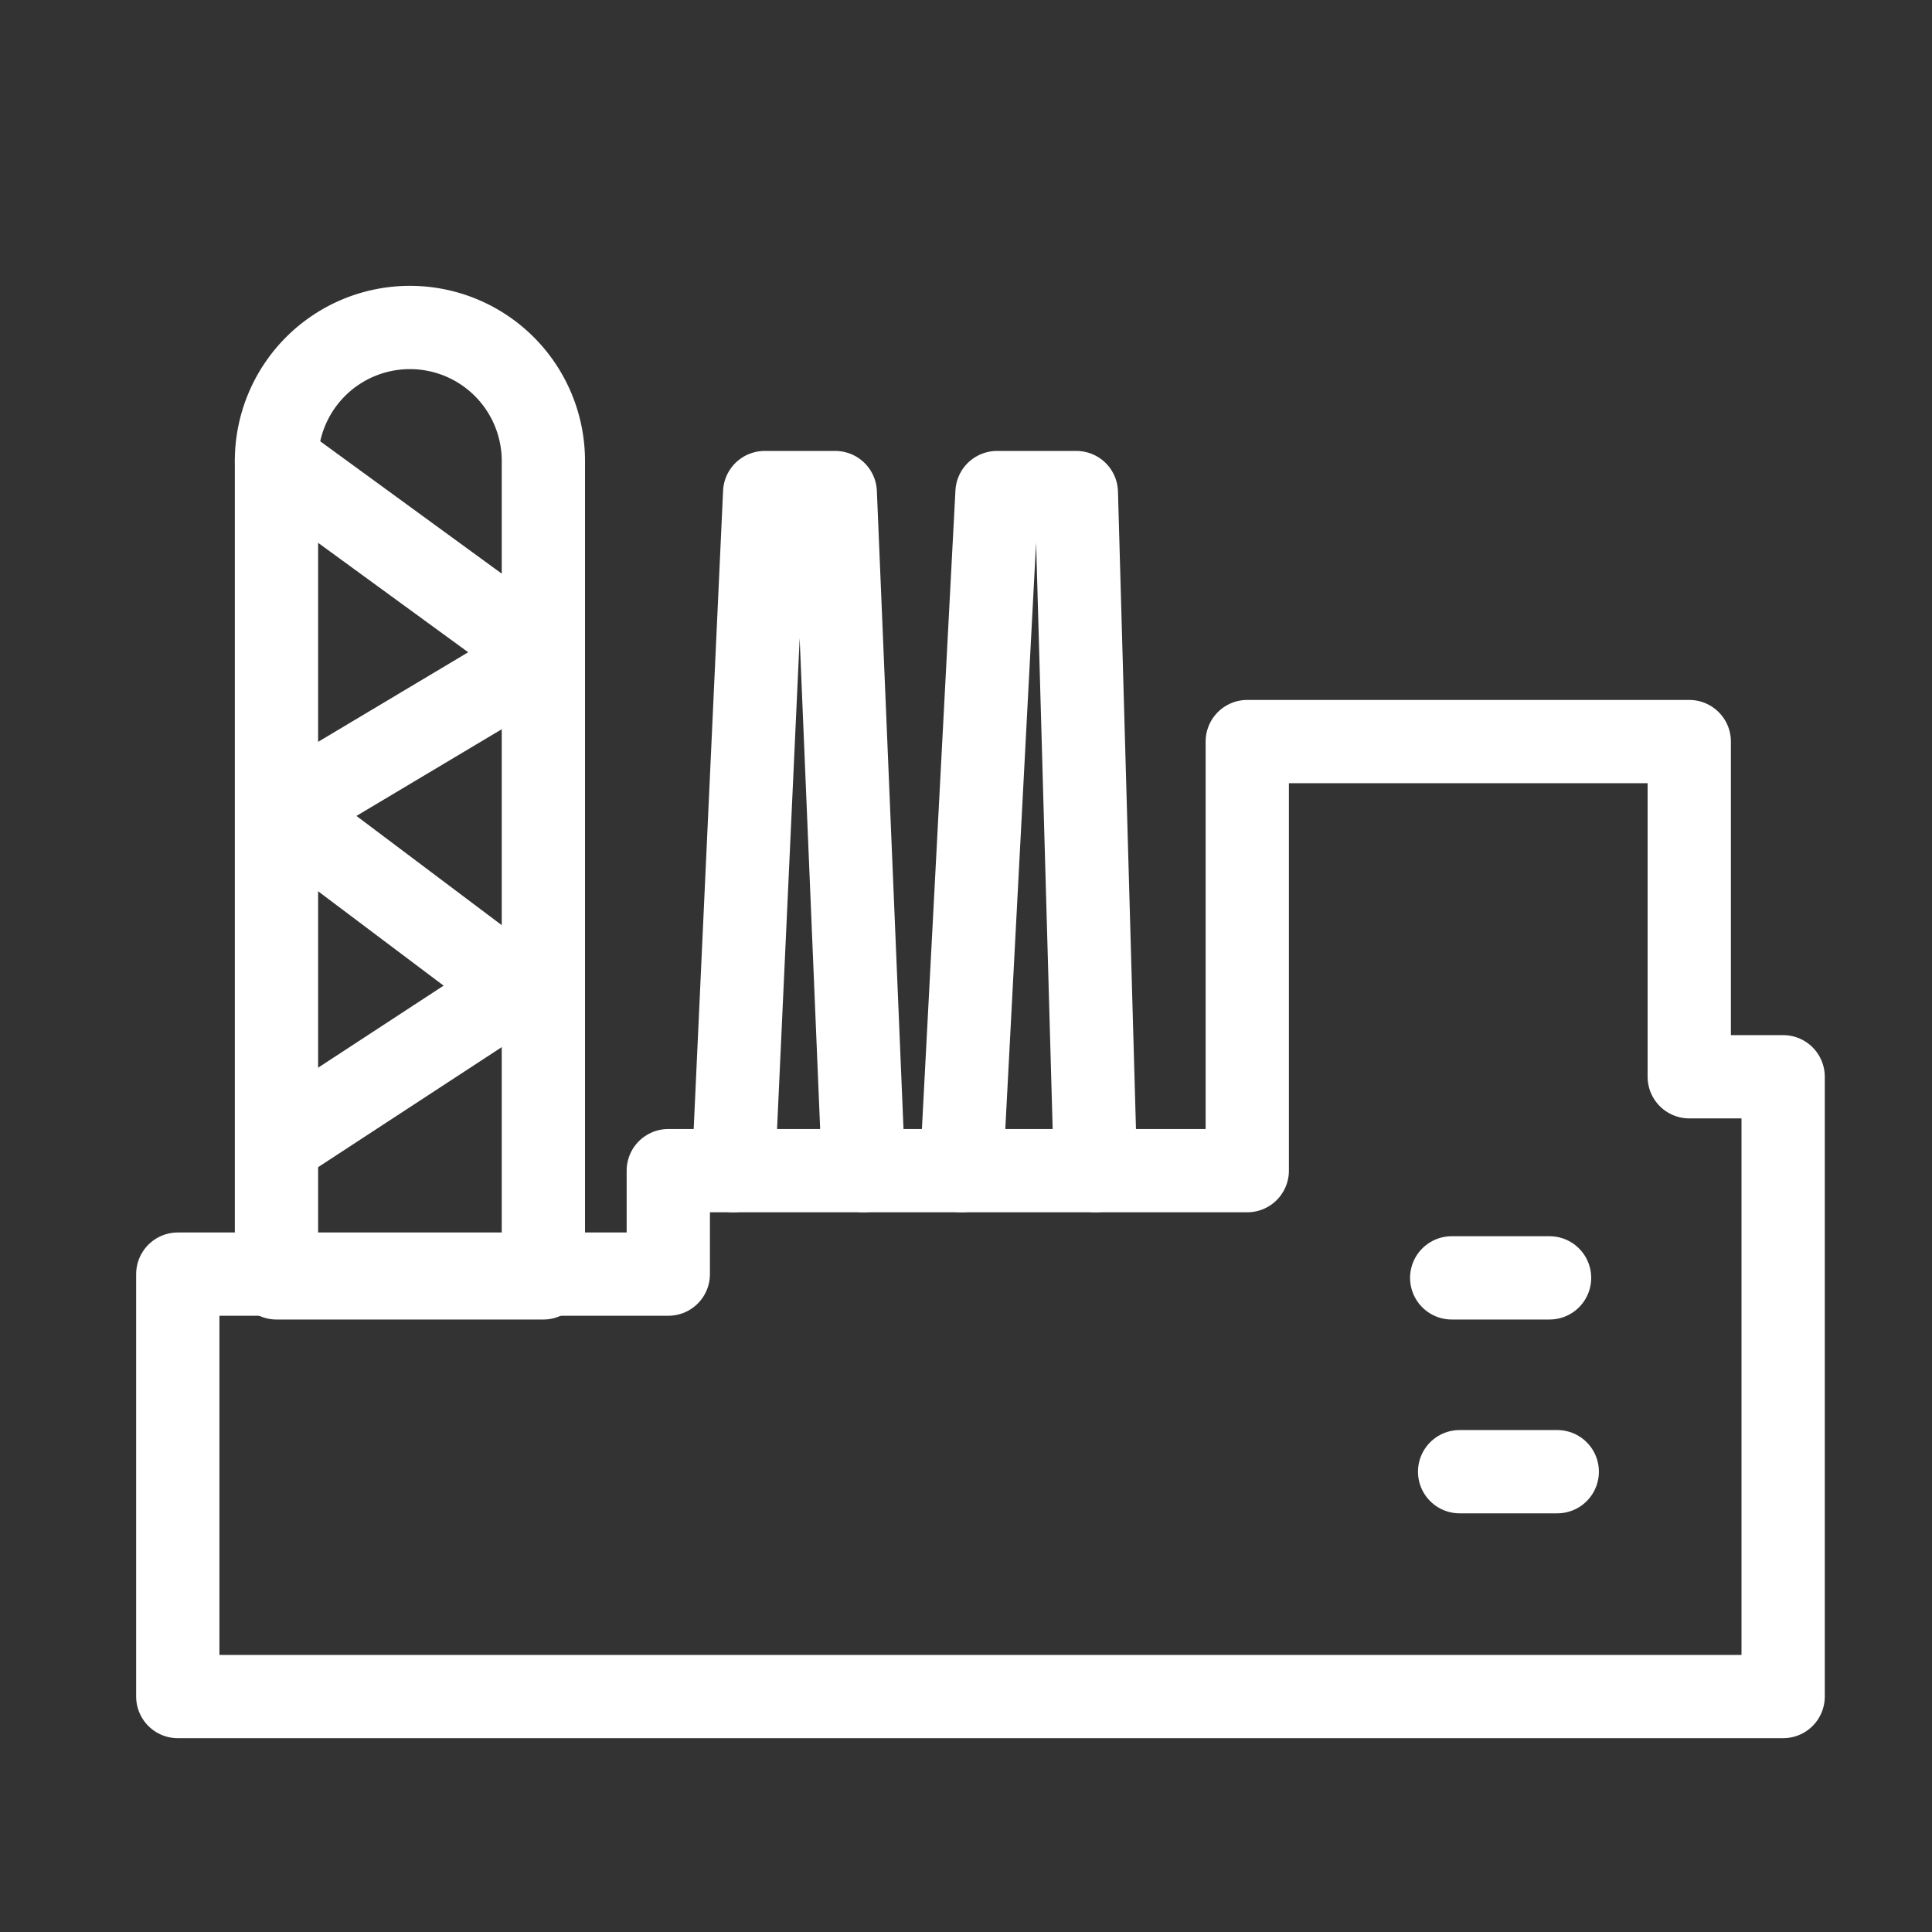 <svg id="Capa_1" data-name="Capa 1" xmlns="http://www.w3.org/2000/svg" viewBox="0 0 92.8 92.8"><rect x="0" y="0" width="92.8" height="92.8" fill="#333333" stroke="none"/><defs><style>.cls-1{fill:none;stroke:#fff;stroke-linecap:round;stroke-linejoin:round;stroke-width:4px;}</style></defs><title>ico-refineria1-blanco</title><polygon class="cls-1" points="81.14 51.72 81.14 35.62 59.91 35.62 59.91 51.72 59.91 56.23 32.1 56.23 32.1 61.2 8.54 61.2 8.54 81.49 32.1 81.49 59.91 81.49 81.14 81.49 85.65 81.49 85.65 51.72 81.14 51.72"/><line class="cls-1" x1="69.73" y1="61.38" x2="74.43" y2="61.38"/><line class="cls-1" x1="70.11" y1="70.69" x2="74.8" y2="70.69"/><polyline class="cls-1" points="35.23 56.23 36.73 23.66 40.12 23.66 41.48 56.23"/><polyline class="cls-1" points="46.18 56.23 47.89 23.66 51.7 23.66 52.62 56.23"/><path class="cls-1" d="M19.69,15.73h0a6.41,6.41,0,0,1,6.41,6.41V61.38a0,0,0,0,1,0,0H13.28a0,0,0,0,1,0,0V22.14A6.41,6.41,0,0,1,19.69,15.73Z"/><line class="cls-1" x1="13.28" y1="22.14" x2="26.09" y2="31.48"/><path class="cls-1" d="M13.54,39l12.55-7.49"/><path class="cls-1" d="M13.54,39l11.69,8.79"/><path class="cls-1" d="M14,54.51l11.58-7.57"/></svg>